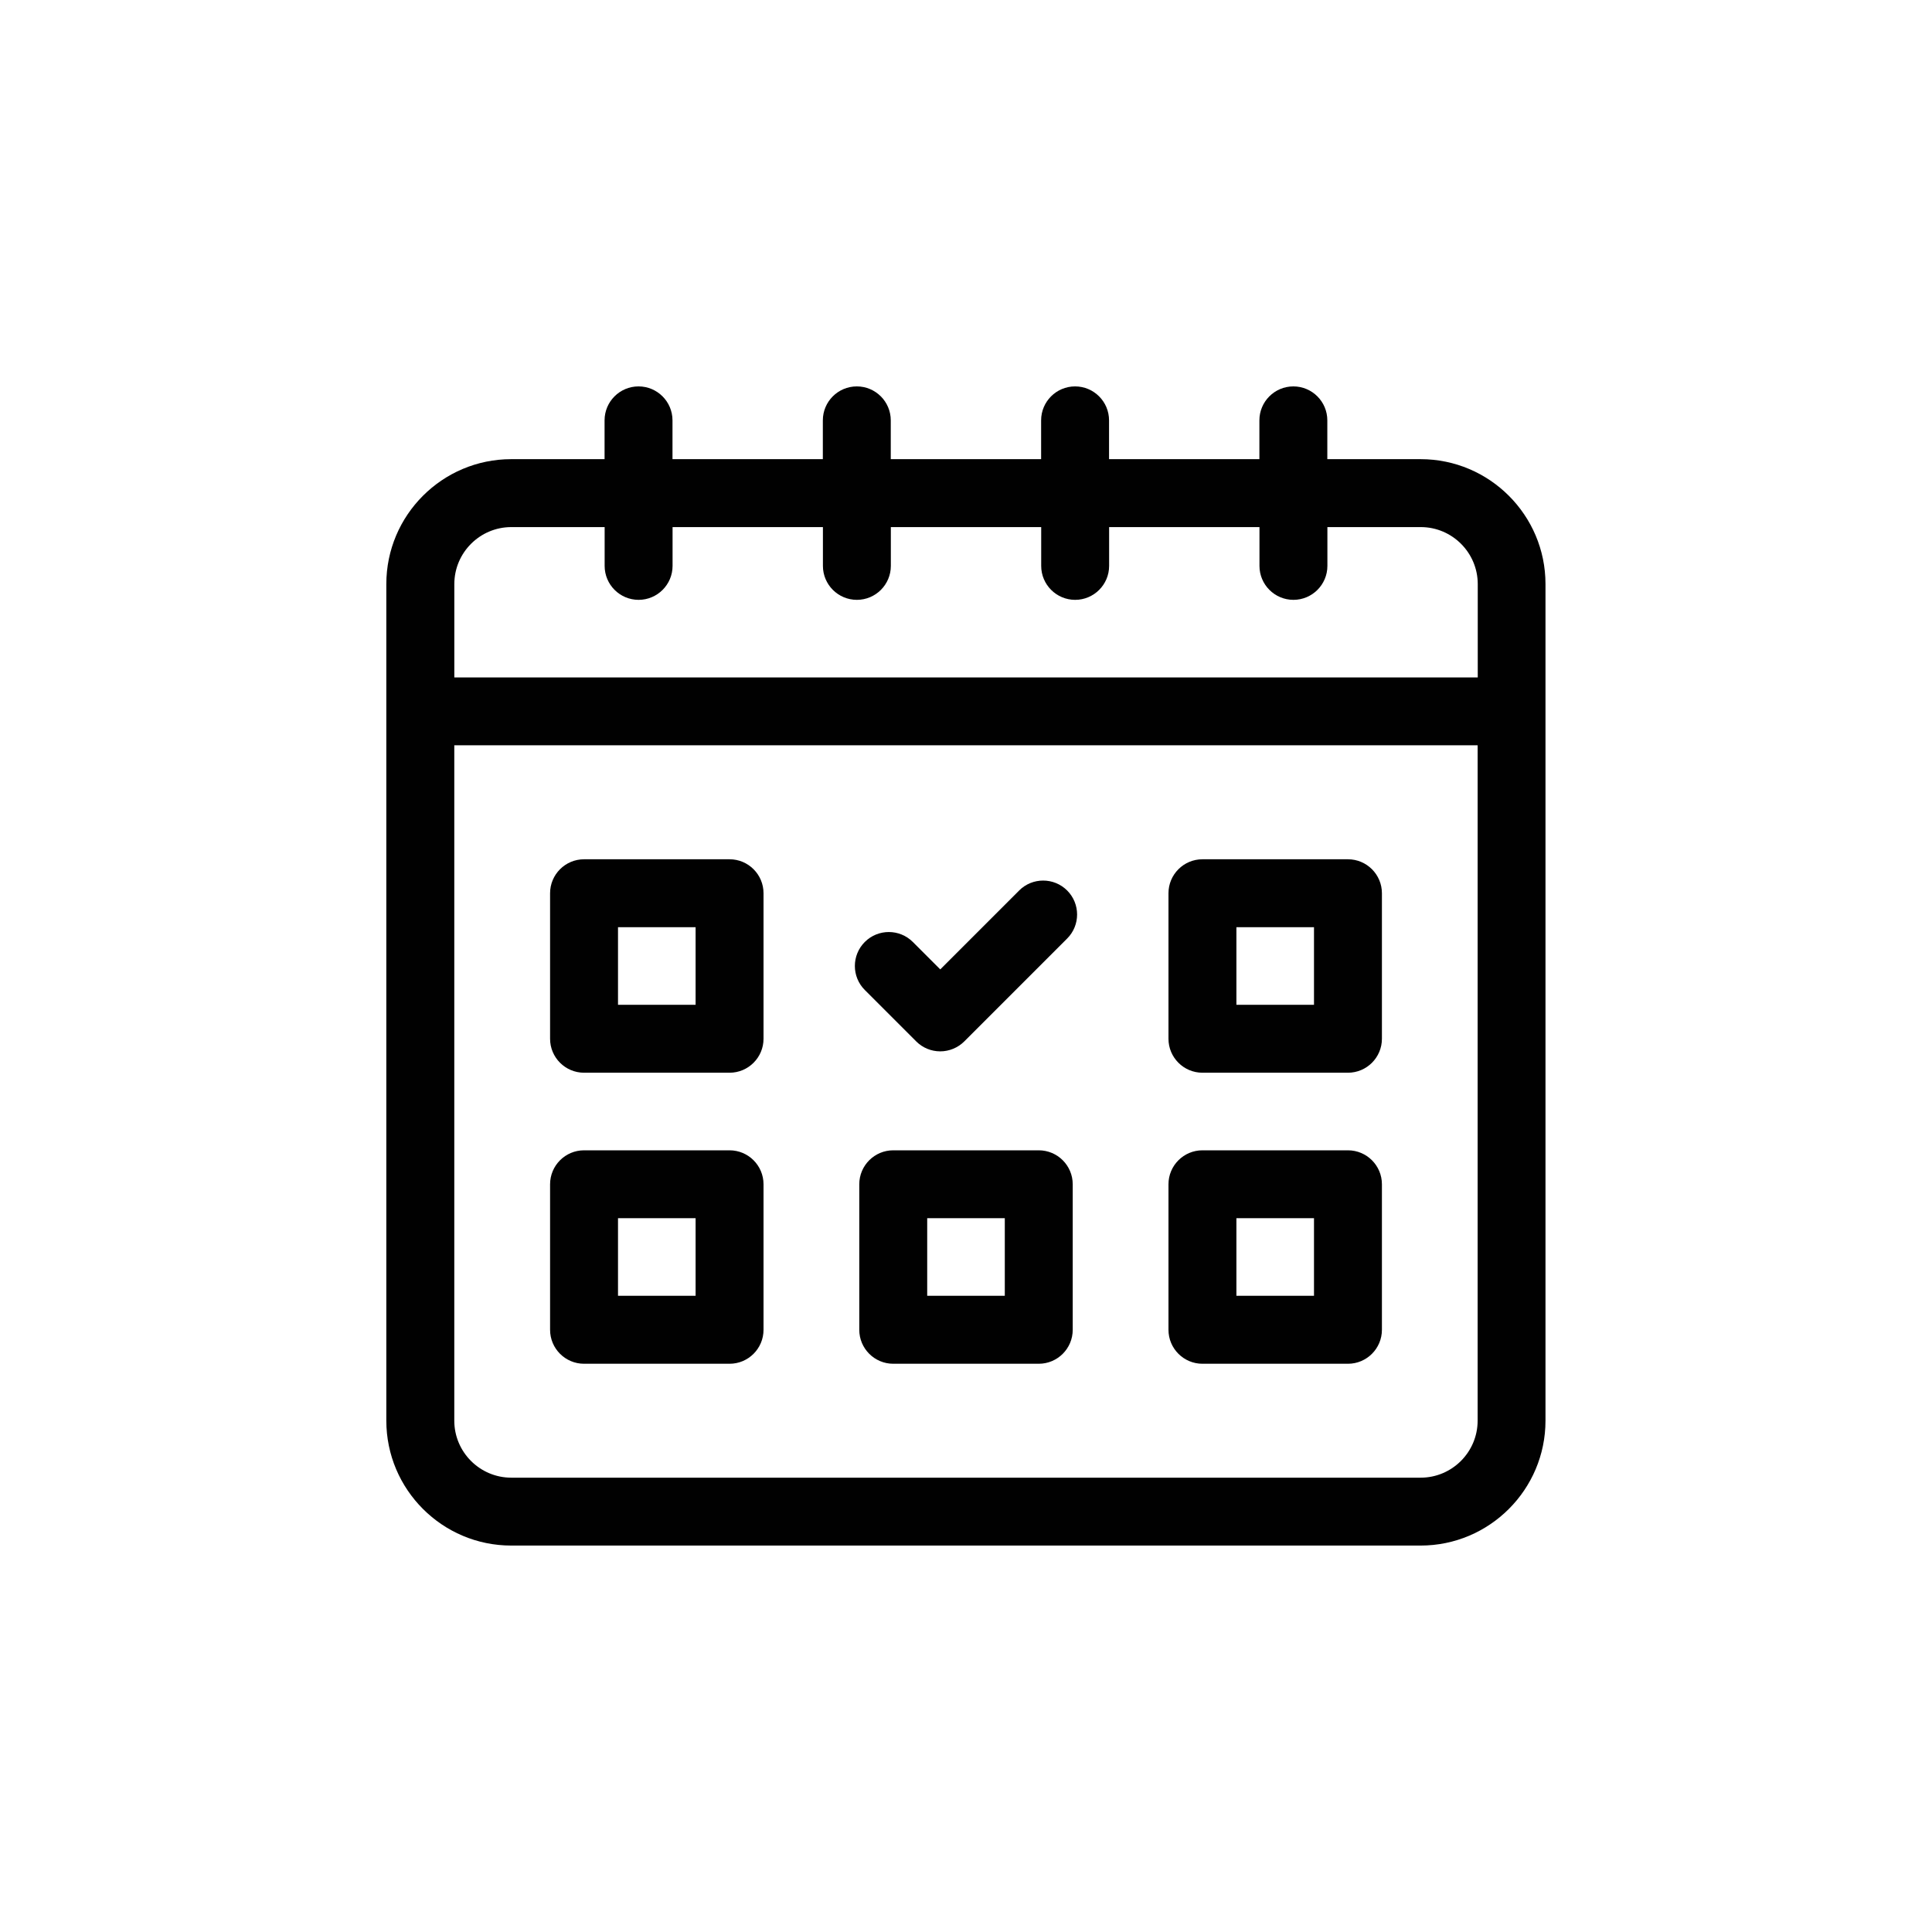 <?xml version="1.0" encoding="UTF-8"?>
<svg id="Layer_1" data-name="Layer 1" xmlns="http://www.w3.org/2000/svg" viewBox="0 0 500 500">
  <defs>
    <style>
      .cls-1 {
        fill: #010101;
      }
    </style>
  </defs>
  <path class="cls-1" d="M367.67,118.83h-24.16v-10.04c0-4.85-3.94-8.79-8.79-8.79s-8.79,3.94-8.79,8.79v10.04h-38.91v-10.04c0-4.85-3.94-8.79-8.79-8.79s-8.79,3.94-8.79,8.79v10.04h-38.91v-10.04c0-4.85-3.94-8.79-8.79-8.79s-8.79,3.94-8.79,8.79v10.04h-38.91v-10.04c0-4.85-3.94-8.79-8.79-8.79s-8.79,3.94-8.79,8.79v10.04h-24.16c-17.82,0-32.32,14.5-32.32,32.32v216.52c0,17.82,14.5,32.32,32.32,32.32h235.35c17.82,0,32.32-14.5,32.32-32.32v-216.52c0-17.82-14.5-32.32-32.32-32.32h0ZM132.32,136.41h24.16v10.04c0,4.85,3.94,8.79,8.79,8.79s8.79-3.94,8.79-8.79v-10.04h38.91v10.04c0,4.85,3.94,8.79,8.79,8.79s8.79-3.94,8.79-8.79v-10.04h38.91v10.04c0,4.85,3.94,8.79,8.79,8.79s8.79-3.94,8.79-8.79v-10.04h38.91v10.04c0,4.85,3.94,8.79,8.79,8.79s8.79-3.94,8.79-8.79v-10.04h24.16c8.13,0,14.75,6.62,14.75,14.75v24.16H117.58v-24.16c0-8.13,6.62-14.75,14.75-14.75h0ZM367.67,382.42h-235.35c-8.13,0-14.75-6.62-14.75-14.75v-174.79h264.84v174.79c0,8.13-6.62,14.75-14.75,14.75Z"/>
  <path class="cls-1" d="M188.81,222.38h-37.66c-4.85,0-8.79,3.94-8.79,8.79v37.66c0,4.85,3.94,8.79,8.79,8.79h37.66c4.85,0,8.79-3.94,8.79-8.79v-37.66c0-4.85-3.94-8.79-8.79-8.79h0ZM180.02,260.04h-20.08v-20.08h20.08v20.08Z"/>
  <path class="cls-1" d="M348.85,222.38h-37.66c-4.85,0-8.79,3.94-8.79,8.79v37.66c0,4.85,3.94,8.79,8.79,8.79h37.66c4.85,0,8.79-3.94,8.79-8.79v-37.66c0-4.85-3.94-8.79-8.79-8.79ZM340.06,260.04h-20.08v-20.08h20.08v20.08Z"/>
  <path class="cls-1" d="M188.81,297.7h-37.66c-4.85,0-8.79,3.94-8.79,8.79v37.66c0,4.85,3.94,8.79,8.79,8.79h37.66c4.85,0,8.79-3.94,8.79-8.79v-37.66c0-4.85-3.94-8.79-8.79-8.79h0ZM180.02,335.35h-20.08v-20.08h20.08v20.08Z"/>
  <path class="cls-1" d="M348.85,297.7h-37.66c-4.85,0-8.79,3.94-8.79,8.79v37.66c0,4.85,3.94,8.79,8.79,8.79h37.66c4.85,0,8.79-3.94,8.79-8.79v-37.66c0-4.85-3.94-8.79-8.79-8.79ZM340.06,335.35h-20.08v-20.08h20.08v20.08Z"/>
  <path class="cls-1" d="M268.83,297.7h-37.66c-4.85,0-8.79,3.94-8.79,8.79v37.66c0,4.85,3.94,8.79,8.79,8.79h37.66c4.85,0,8.79-3.94,8.79-8.79v-37.66c0-4.85-3.94-8.79-8.79-8.79ZM260.04,335.35h-20.08v-20.08h20.08v20.08Z"/>
  <path class="cls-1" d="M263.75,230.47l-20.41,20.41-7.1-7.1c-3.43-3.43-9-3.43-12.43,0-3.43,3.43-3.43,9,0,12.43l13.31,13.31c1.65,1.65,3.88,2.57,6.21,2.57s4.57-.93,6.22-2.57l26.63-26.63c3.43-3.43,3.43-9,0-12.43-3.43-3.43-9-3.43-12.43,0h0Z"/>
</svg>